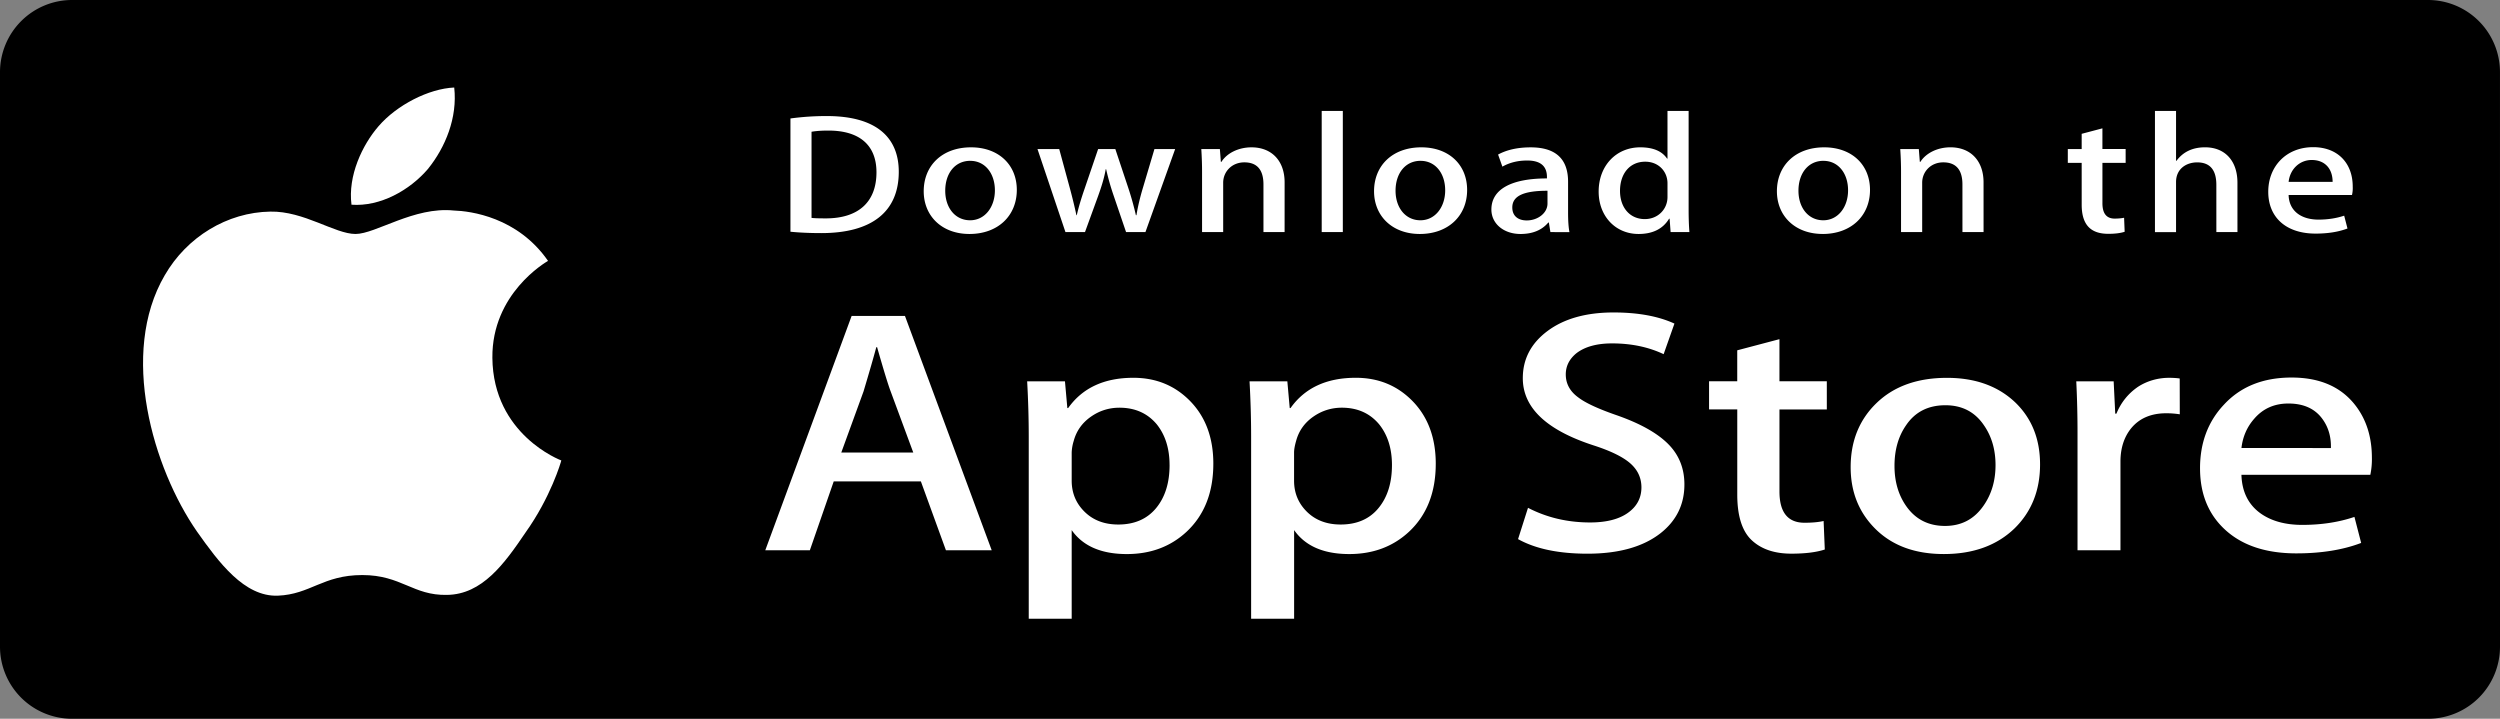 <svg xmlns="http://www.w3.org/2000/svg" width="400" height="115" viewBox="0 0 105.833 30.427"><rect x="0" y="0" width="105.833" height="30.427" fill="#808080" stroke="none"/><path d="M105.833 27.377a3.045 3.05 0 0 1-3.047 3.05H3.05A3.048 3.054 0 0 1 0 27.377V3.054A3.052 3.059 0 0 1 3.05 0h99.734a3.048 3.054 0 0 1 3.048 3.054Z" style="fill:#000;stroke-width:.751"/><path fill="#fff" d="M20.844 15.146c-.024-2.718 2.252-4.04 2.356-4.102-1.289-1.858-3.287-2.11-3.99-2.132-1.677-.174-3.305.993-4.16.993-.871 0-2.187-.976-3.606-.947-1.826.028-3.534 1.073-4.47 2.695-1.933 3.309-.492 8.17 1.361 10.844.926 1.31 2.008 2.772 3.425 2.72 1.386-.055 1.904-.873 3.577-.873 1.657 0 2.144.873 3.59.84 1.487-.022 2.424-1.315 3.318-2.637 1.07-1.5 1.5-2.979 1.517-3.055-.034-.012-2.889-1.09-2.918-4.346m-2.729-7.992c.745-.922 1.255-2.176 1.114-3.449-1.08.048-2.429.739-3.206 1.64-.687.794-1.302 2.096-1.143 3.321 1.212.089 2.457-.605 3.235-1.512" style="stroke-width:.801"/><path fill="#fff" d="M41.982 23.294h-1.938l-1.06-2.914h-3.69l-1.01 2.914h-1.887l3.655-9.919h2.258zm-3.32-4.136-.958-2.59q-.153-.398-.573-1.869h-.035q-.169.634-.539 1.869l-.943 2.59zm12.702.471q0 1.825-1.135 2.884-1.017.942-2.524.942-1.627 0-2.337-1.014v3.753H43.55v-7.702q0-1.145-.067-2.35h1.6l.101 1.133h.034q.91-1.282 2.762-1.282 1.449 0 2.417 1.001.967 1.003.967 2.636m-1.853.058q0-1.044-.539-1.722-.59-.707-1.583-.707-.674.001-1.22.39-.548.39-.717 1.023a2.417 2.112 0 0 0-.084.484v1.193q0 .78.548 1.318.547.537 1.423.538 1.026-.001 1.6-.692.573-.692.573-1.825m11.268-.058q0 1.824-1.135 2.883-1.017.942-2.524.942-1.628 0-2.337-1.014v3.753h-1.82v-7.702q0-1.145-.067-2.35h1.6l.101 1.133h.034q.909-1.282 2.763-1.282 1.447 0 2.416 1.001.967 1.003.969 2.636m-1.854.058q0-1.044-.54-1.722-.589-.707-1.582-.707-.673.001-1.222.39-.548.39-.715 1.023-.084.295-.085.484v1.193q0 .78.546 1.318.547.537 1.425.538 1.03-.001 1.6-.692.573-.692.573-1.825m12.38.823q-.001 1.266-1.009 2.061-1.11.868-3.093.868-1.832 0-2.94-.617l.421-1.325q1.197.62 2.628.62 1.029 0 1.6-.406.573-.406.574-1.08-.002-.604-.473-1.017-.47-.412-1.566-.764-2.983-.972-2.983-2.841 0-1.22 1.053-2.002 1.053-.78 2.788-.78 1.55 0 2.578.471l-.457 1.295q-.964-.456-2.182-.456-.963 0-1.505.412-.455.368-.456.9 0 .587.523.97.454.353 1.65.765 1.466.516 2.156 1.206.694.692.693 1.72m6.029-3.177h-2.005v3.472q0 1.325 1.061 1.324.488 0 .808-.074l.05 1.207q-.537.176-1.414.176-1.077 0-1.685-.575-.606-.573-.606-1.928V17.33H72.35V16.14h1.193v-1.31l1.787-.472v1.782h2.005zm9.027 2.325q0 1.65-1.078 2.708-1.128 1.089-2.998 1.088-1.804 0-2.873-1.043-1.069-1.045-1.069-2.634 0-1.663 1.103-2.722 1.104-1.06 2.974-1.06 1.8 0 2.896 1.045 1.045 1.013 1.045 2.618m-1.885.036q0-.982-.488-1.687-.573-.852-1.634-.852-1.095 0-1.668.852-.488.705-.487 1.717 0 .984.487 1.688.589.852 1.652.852 1.044 0 1.636-.866.5-.72.502-1.704m7.8-2.156a3.156 2.758 0 0 0-.574-.044q-.96 0-1.483.634-.453.558-.454 1.412v3.753h-1.818v-4.9a57.155 49.937 0 0 0-.053-2.252h1.583l.067 1.369h.05q.289-.707.91-1.134a2.2 1.923 0 0 1 1.315-.383q.252 0 .454.028zm8.133 1.84a4.266 3.727 0 0 1-.066.72h-5.457q.032 1.062.792 1.621.69.5 1.785.5 1.211 0 2.207-.338l.285 1.102q-1.161.442-2.744.442-1.903 0-2.99-.978t-1.087-2.626q0-1.618 1.012-2.692 1.06-1.148 2.862-1.148 1.77 0 2.679 1.148.721.91.722 2.25m-1.735-.413q.019-.707-.353-1.222-.473-.663-1.448-.663-.893 0-1.448.648-.454.516-.538 1.235zM34.77 9.868c-.506 0-.943-.022-1.308-.058V5.015a9.895 8.646 0 0 1 1.54-.102c2.086 0 3.046.896 3.046 2.359 0 1.685-1.134 2.596-3.279 2.596m.306-4.34q-.422-.002-.72.05v3.646c.108.015.314.021.604.021 1.366 0 2.145-.68 2.145-1.952 0-1.135-.704-1.765-2.029-1.765m5.966 4.377c-1.176 0-1.937-.768-1.937-1.809 0-1.085.778-1.859 2.004-1.859 1.158 0 1.937.731 1.937 1.802 0 1.098-.802 1.866-2.004 1.866m.034-3.097c-.645 0-1.06.528-1.06 1.266 0 .724.423 1.251 1.052 1.251.63 0 1.05-.564 1.05-1.266 0-.715-.413-1.25-1.042-1.25m8.673-.499L48.49 9.825h-.82l-.52-1.527a13.649 11.925 0 0 1-.324-1.135h-.017c-.065.383-.19.768-.322 1.135l-.556 1.527h-.827L43.92 6.31h.92l.454 1.67q.161.597.274 1.13h.016c.066-.296.173-.666.331-1.122l.572-1.677h.729l.547 1.642c.132.397.239.788.323 1.157h.024q.087-.54.273-1.157l.488-1.642zm4.633 3.515h-.895V7.807c0-.622-.273-.934-.81-.934-.53 0-.895.398-.895.861v2.091h-.894V7.314q.002-.465-.032-1.005h.786l.042.542h.024c.24-.376.729-.614 1.275-.614.845 0 1.4.564 1.4 1.482zm2.465 0h-.894V4.697h.894zm3.26.08c-1.175 0-1.938-.768-1.938-1.809 0-1.085.778-1.859 2.003-1.859 1.16 0 1.937.731 1.937 1.802.002 1.098-.802 1.866-2.003 1.866m.033-3.097c-.645 0-1.06.528-1.06 1.266 0 .724.425 1.251 1.051 1.251.63 0 1.05-.564 1.05-1.266.002-.715-.41-1.25-1.04-1.25m5.494 3.016-.065-.405h-.024c-.272.326-.671.485-1.176.485-.72 0-1.233-.442-1.233-1.035 0-.867.861-1.317 2.352-1.317V7.49q-.002-.695-.836-.695-.593 0-1.05.26l-.182-.512c.372-.203.836-.305 1.38-.305 1.052 0 1.583.485 1.583 1.455v1.294c0 .355.017.63.058.84zm-.123-1.75c-.992 0-1.49.21-1.49.708 0 .369.256.549.612.549.455 0 .878-.303.878-.716zm5.212 1.75-.042-.564h-.024c-.257.426-.689.644-1.291.644-.97 0-1.689-.746-1.689-1.795 0-1.099.745-1.873 1.762-1.873.538 0 .92.159 1.134.478h.018V4.697h.895v4.18c0 .34.01.659.033.948zm-.132-2.068c0-.493-.373-.912-.942-.912-.663 0-1.068.514-1.068 1.236 0 .71.42 1.194 1.05 1.194.563 0 .96-.426.96-.932zm6.57 2.147c-1.176 0-1.938-.767-1.938-1.808 0-1.085.779-1.859 2.003-1.859 1.16 0 1.938.731 1.938 1.802 0 1.098-.802 1.866-2.004 1.866m.033-3.097c-.644 0-1.058.528-1.058 1.266 0 .724.422 1.251 1.05 1.251.63 0 1.05-.564 1.05-1.266.002-.715-.411-1.25-1.042-1.25m6.778 3.016h-.894V7.807c0-.622-.274-.934-.812-.934-.53 0-.892.398-.892.861v2.091h-.895V7.314q.002-.465-.033-1.005h.786l.042.542h.024c.24-.376.729-.615 1.274-.615.845 0 1.4.564 1.4 1.483zm6.015-2.93h-.983v1.707q-.001.652.52.652.237-.002.397-.036l.024.593q-.26.087-.693.087c-.705 0-1.126-.34-1.126-1.23V6.896h-.587V6.31h.587v-.645l.878-.232v.876h.983zm4.733 2.93h-.893V7.822q-.001-.947-.81-.948c-.464 0-.896.274-.896.832v2.12h-.893v-5.13h.893v2.112h.018c.282-.383.69-.572 1.21-.572.85 0 1.371.579 1.371 1.498zm4.85-1.57h-2.684c.017.666.521 1.042 1.267 1.042.398 0 .763-.059 1.085-.167l.14.543q-.57.216-1.35.216c-1.259 0-2.004-.694-2.004-1.771s.763-1.888 1.903-1.888c1.028 0 1.673.666 1.673 1.671a1.611 1.408 0 0 1-.031.354m-.82-.557c0-.542-.313-.925-.885-.925-.513 0-.919.39-.977.925z" style="stroke-width:.753"/></svg>